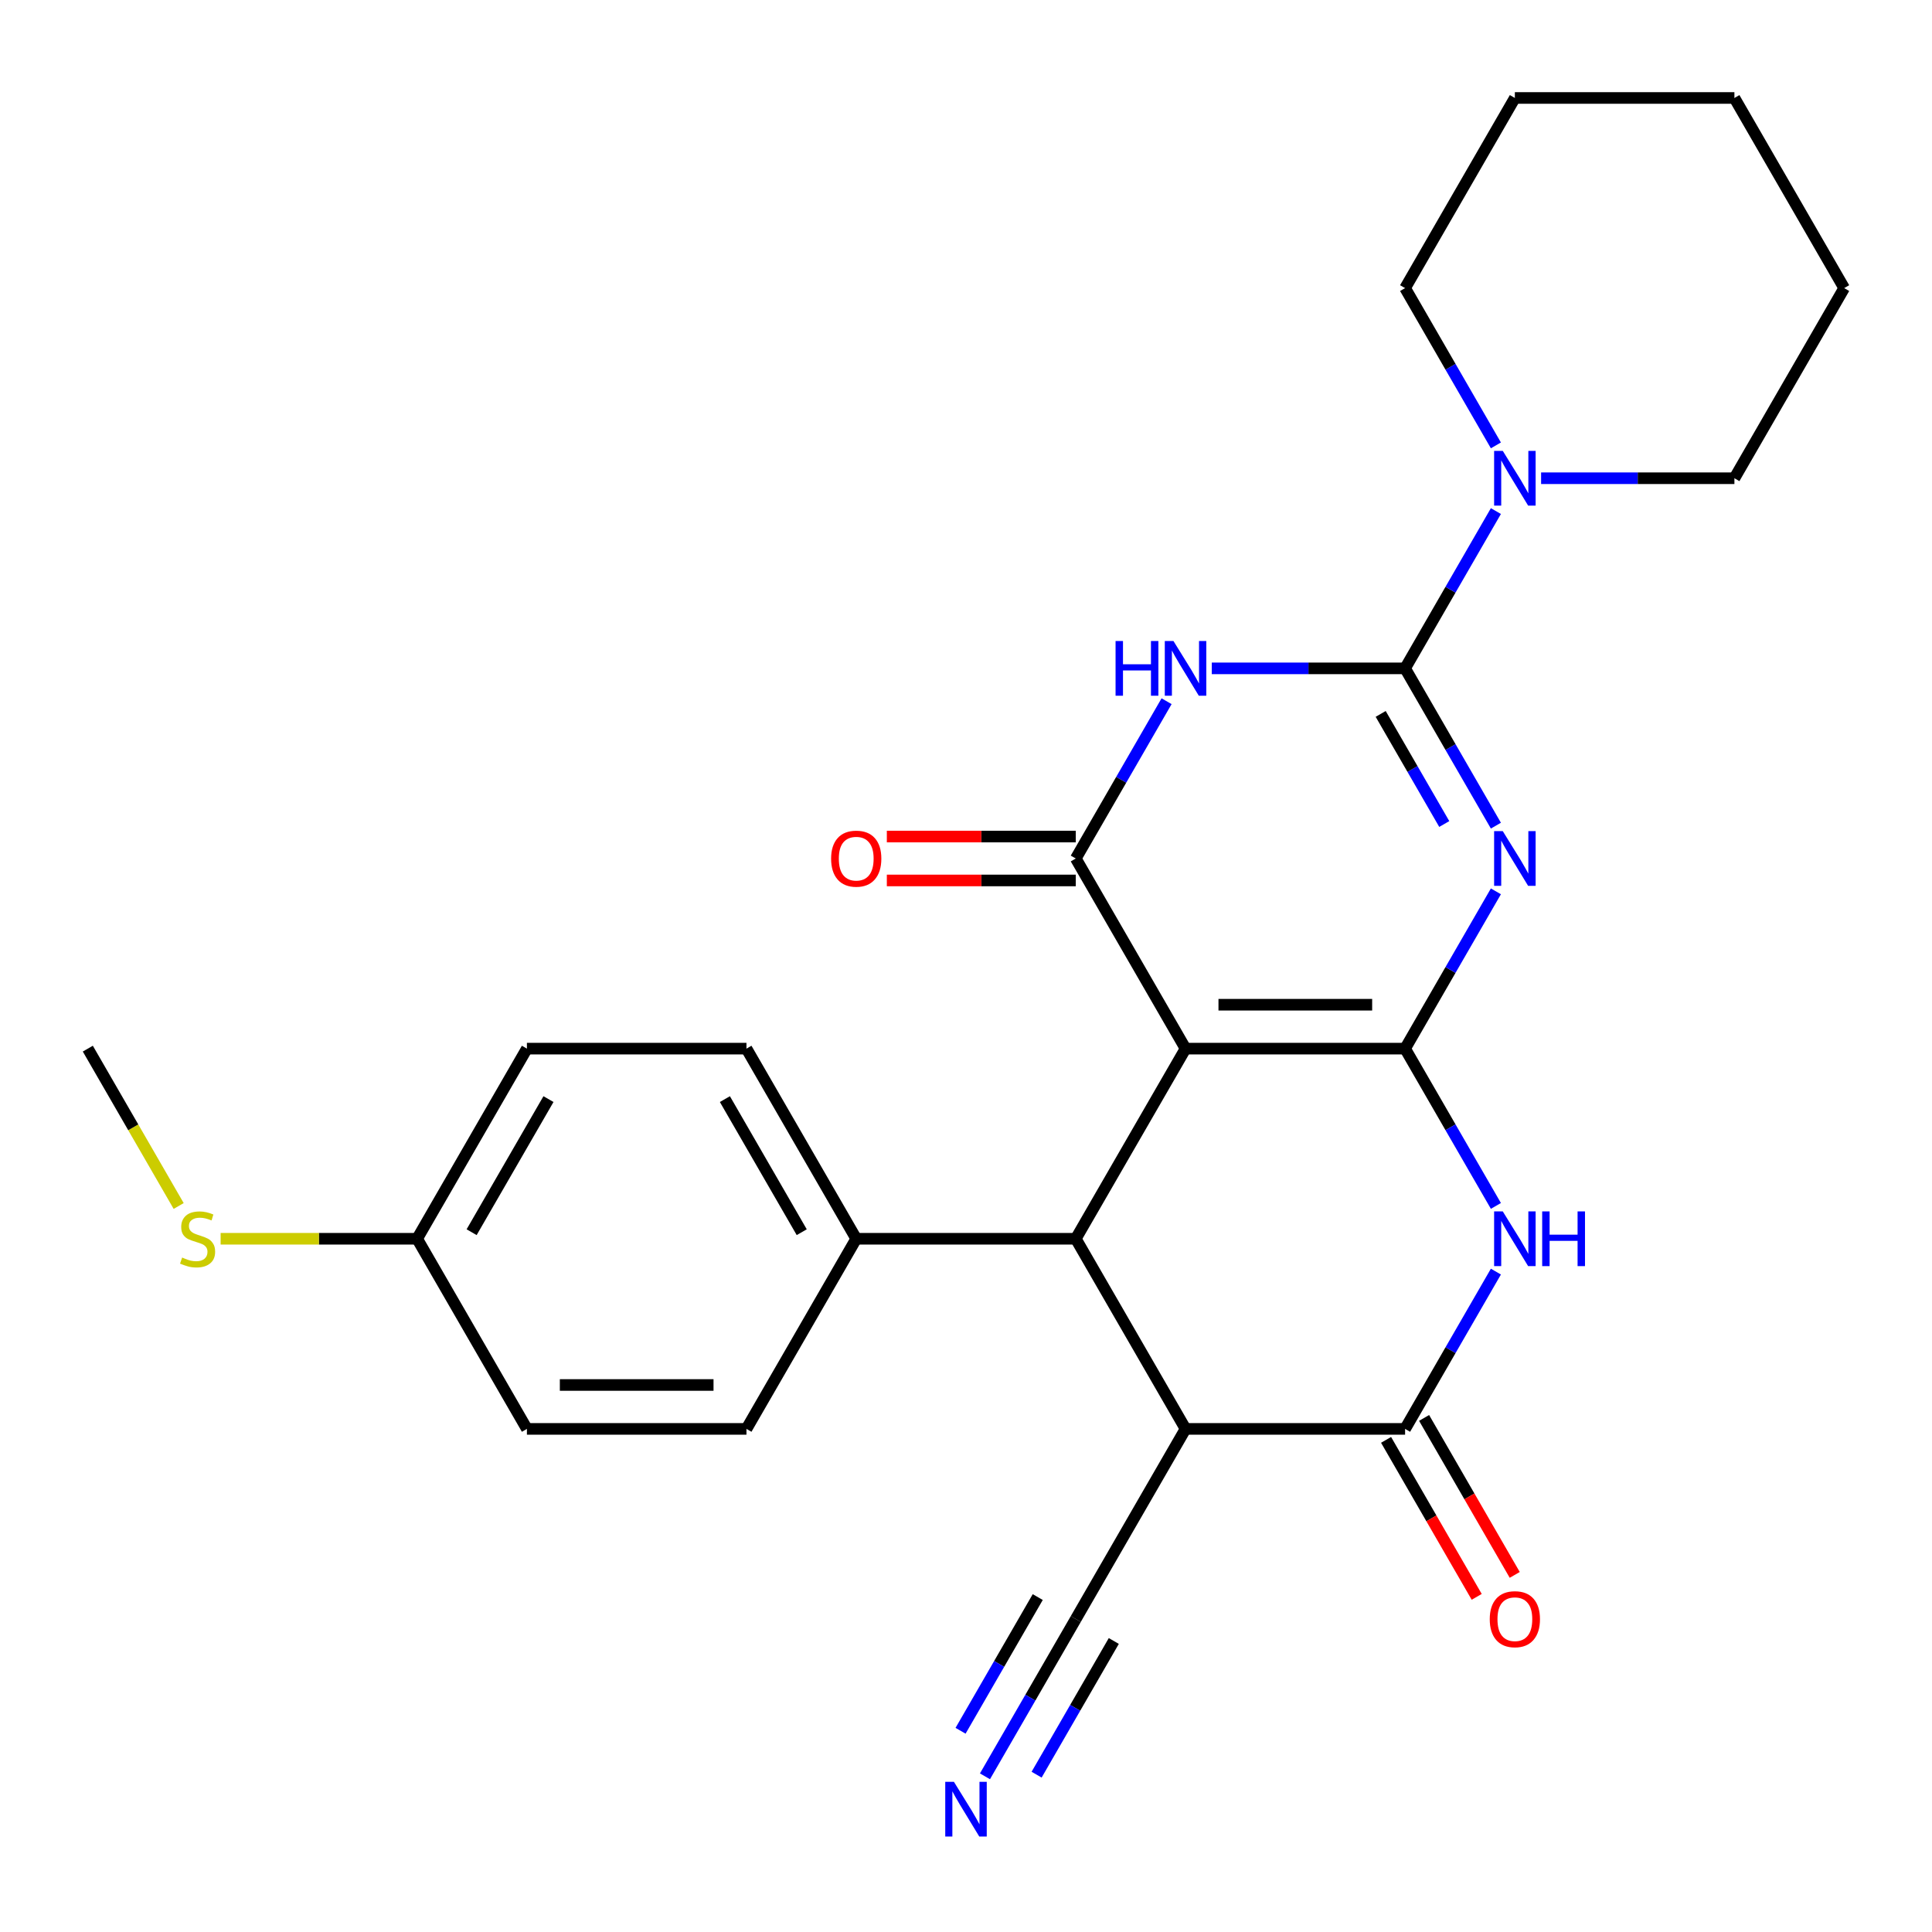 <?xml version='1.0' encoding='iso-8859-1'?>
<svg version='1.1' baseProfile='full'
              xmlns='http://www.w3.org/2000/svg'
                      xmlns:rdkit='http://www.rdkit.org/xml'
                      xmlns:xlink='http://www.w3.org/1999/xlink'
                  xml:space='preserve'
width='1000px' height='1000px' viewBox='0 0 1000 1000'>
<!-- END OF HEADER -->
<rect style='opacity:1.0;fill:#FFFFFF;stroke:none' width='1000' height='1000' x='0' y='0'> </rect>
<path class='bond-0' d='M 727.273,542.77 L 750.774,502.064' style='fill:none;fill-rule:evenodd;stroke:#000000;stroke-width:6px;stroke-linecap:butt;stroke-linejoin:miter;stroke-opacity:1' />
<path class='bond-0' d='M 750.774,502.064 L 774.275,461.359' style='fill:none;fill-rule:evenodd;stroke:#0000FF;stroke-width:6px;stroke-linecap:butt;stroke-linejoin:miter;stroke-opacity:1' />
<path class='bond-1' d='M 727.273,542.77 L 613.636,542.77' style='fill:none;fill-rule:evenodd;stroke:#000000;stroke-width:6px;stroke-linecap:butt;stroke-linejoin:miter;stroke-opacity:1' />
<path class='bond-1' d='M 710.227,520.042 L 630.682,520.042' style='fill:none;fill-rule:evenodd;stroke:#000000;stroke-width:6px;stroke-linecap:butt;stroke-linejoin:miter;stroke-opacity:1' />
<path class='bond-5' d='M 727.273,542.77 L 750.774,583.475' style='fill:none;fill-rule:evenodd;stroke:#000000;stroke-width:6px;stroke-linecap:butt;stroke-linejoin:miter;stroke-opacity:1' />
<path class='bond-5' d='M 750.774,583.475 L 774.275,624.181' style='fill:none;fill-rule:evenodd;stroke:#0000FF;stroke-width:6px;stroke-linecap:butt;stroke-linejoin:miter;stroke-opacity:1' />
<path class='bond-2' d='M 774.275,427.357 L 750.774,386.651' style='fill:none;fill-rule:evenodd;stroke:#0000FF;stroke-width:6px;stroke-linecap:butt;stroke-linejoin:miter;stroke-opacity:1' />
<path class='bond-2' d='M 750.774,386.651 L 727.273,345.946' style='fill:none;fill-rule:evenodd;stroke:#000000;stroke-width:6px;stroke-linecap:butt;stroke-linejoin:miter;stroke-opacity:1' />
<path class='bond-2' d='M 747.543,426.509 L 731.092,398.015' style='fill:none;fill-rule:evenodd;stroke:#0000FF;stroke-width:6px;stroke-linecap:butt;stroke-linejoin:miter;stroke-opacity:1' />
<path class='bond-2' d='M 731.092,398.015 L 714.641,369.521' style='fill:none;fill-rule:evenodd;stroke:#000000;stroke-width:6px;stroke-linecap:butt;stroke-linejoin:miter;stroke-opacity:1' />
<path class='bond-4' d='M 613.636,542.77 L 556.818,444.358' style='fill:none;fill-rule:evenodd;stroke:#000000;stroke-width:6px;stroke-linecap:butt;stroke-linejoin:miter;stroke-opacity:1' />
<path class='bond-6' d='M 613.636,542.77 L 556.818,641.182' style='fill:none;fill-rule:evenodd;stroke:#000000;stroke-width:6px;stroke-linecap:butt;stroke-linejoin:miter;stroke-opacity:1' />
<path class='bond-9' d='M 727.273,345.946 L 750.774,305.24' style='fill:none;fill-rule:evenodd;stroke:#000000;stroke-width:6px;stroke-linecap:butt;stroke-linejoin:miter;stroke-opacity:1' />
<path class='bond-9' d='M 750.774,305.24 L 774.275,264.535' style='fill:none;fill-rule:evenodd;stroke:#0000FF;stroke-width:6px;stroke-linecap:butt;stroke-linejoin:miter;stroke-opacity:1' />
<path class='bond-28' d='M 727.273,345.946 L 677.245,345.946' style='fill:none;fill-rule:evenodd;stroke:#000000;stroke-width:6px;stroke-linecap:butt;stroke-linejoin:miter;stroke-opacity:1' />
<path class='bond-28' d='M 677.245,345.946 L 627.217,345.946' style='fill:none;fill-rule:evenodd;stroke:#0000FF;stroke-width:6px;stroke-linecap:butt;stroke-linejoin:miter;stroke-opacity:1' />
<path class='bond-3' d='M 603.821,362.947 L 580.32,403.652' style='fill:none;fill-rule:evenodd;stroke:#0000FF;stroke-width:6px;stroke-linecap:butt;stroke-linejoin:miter;stroke-opacity:1' />
<path class='bond-3' d='M 580.32,403.652 L 556.818,444.358' style='fill:none;fill-rule:evenodd;stroke:#000000;stroke-width:6px;stroke-linecap:butt;stroke-linejoin:miter;stroke-opacity:1' />
<path class='bond-13' d='M 556.818,432.994 L 507.92,432.994' style='fill:none;fill-rule:evenodd;stroke:#000000;stroke-width:6px;stroke-linecap:butt;stroke-linejoin:miter;stroke-opacity:1' />
<path class='bond-13' d='M 507.92,432.994 L 459.023,432.994' style='fill:none;fill-rule:evenodd;stroke:#FF0000;stroke-width:6px;stroke-linecap:butt;stroke-linejoin:miter;stroke-opacity:1' />
<path class='bond-13' d='M 556.818,455.721 L 507.92,455.721' style='fill:none;fill-rule:evenodd;stroke:#000000;stroke-width:6px;stroke-linecap:butt;stroke-linejoin:miter;stroke-opacity:1' />
<path class='bond-13' d='M 507.92,455.721 L 459.023,455.721' style='fill:none;fill-rule:evenodd;stroke:#FF0000;stroke-width:6px;stroke-linecap:butt;stroke-linejoin:miter;stroke-opacity:1' />
<path class='bond-7' d='M 774.275,658.183 L 750.774,698.888' style='fill:none;fill-rule:evenodd;stroke:#0000FF;stroke-width:6px;stroke-linecap:butt;stroke-linejoin:miter;stroke-opacity:1' />
<path class='bond-7' d='M 750.774,698.888 L 727.273,739.594' style='fill:none;fill-rule:evenodd;stroke:#000000;stroke-width:6px;stroke-linecap:butt;stroke-linejoin:miter;stroke-opacity:1' />
<path class='bond-12' d='M 556.818,641.182 L 443.182,641.182' style='fill:none;fill-rule:evenodd;stroke:#000000;stroke-width:6px;stroke-linecap:butt;stroke-linejoin:miter;stroke-opacity:1' />
<path class='bond-27' d='M 556.818,641.182 L 613.636,739.594' style='fill:none;fill-rule:evenodd;stroke:#000000;stroke-width:6px;stroke-linecap:butt;stroke-linejoin:miter;stroke-opacity:1' />
<path class='bond-8' d='M 727.273,739.594 L 613.636,739.594' style='fill:none;fill-rule:evenodd;stroke:#000000;stroke-width:6px;stroke-linecap:butt;stroke-linejoin:miter;stroke-opacity:1' />
<path class='bond-14' d='M 717.432,745.275 L 740.887,785.901' style='fill:none;fill-rule:evenodd;stroke:#000000;stroke-width:6px;stroke-linecap:butt;stroke-linejoin:miter;stroke-opacity:1' />
<path class='bond-14' d='M 740.887,785.901 L 764.342,826.526' style='fill:none;fill-rule:evenodd;stroke:#FF0000;stroke-width:6px;stroke-linecap:butt;stroke-linejoin:miter;stroke-opacity:1' />
<path class='bond-14' d='M 737.114,733.912 L 760.569,774.537' style='fill:none;fill-rule:evenodd;stroke:#000000;stroke-width:6px;stroke-linecap:butt;stroke-linejoin:miter;stroke-opacity:1' />
<path class='bond-14' d='M 760.569,774.537 L 784.024,815.163' style='fill:none;fill-rule:evenodd;stroke:#FF0000;stroke-width:6px;stroke-linecap:butt;stroke-linejoin:miter;stroke-opacity:1' />
<path class='bond-10' d='M 613.636,739.594 L 556.818,838.006' style='fill:none;fill-rule:evenodd;stroke:#000000;stroke-width:6px;stroke-linecap:butt;stroke-linejoin:miter;stroke-opacity:1' />
<path class='bond-21' d='M 797.672,247.534 L 847.7,247.534' style='fill:none;fill-rule:evenodd;stroke:#0000FF;stroke-width:6px;stroke-linecap:butt;stroke-linejoin:miter;stroke-opacity:1' />
<path class='bond-21' d='M 847.7,247.534 L 897.727,247.534' style='fill:none;fill-rule:evenodd;stroke:#000000;stroke-width:6px;stroke-linecap:butt;stroke-linejoin:miter;stroke-opacity:1' />
<path class='bond-22' d='M 774.275,230.533 L 750.774,189.827' style='fill:none;fill-rule:evenodd;stroke:#0000FF;stroke-width:6px;stroke-linecap:butt;stroke-linejoin:miter;stroke-opacity:1' />
<path class='bond-22' d='M 750.774,189.827 L 727.273,149.122' style='fill:none;fill-rule:evenodd;stroke:#000000;stroke-width:6px;stroke-linecap:butt;stroke-linejoin:miter;stroke-opacity:1' />
<path class='bond-11' d='M 556.818,838.006 L 533.317,878.711' style='fill:none;fill-rule:evenodd;stroke:#000000;stroke-width:6px;stroke-linecap:butt;stroke-linejoin:miter;stroke-opacity:1' />
<path class='bond-11' d='M 533.317,878.711 L 509.815,919.417' style='fill:none;fill-rule:evenodd;stroke:#0000FF;stroke-width:6px;stroke-linecap:butt;stroke-linejoin:miter;stroke-opacity:1' />
<path class='bond-11' d='M 537.136,826.642 L 517.16,861.242' style='fill:none;fill-rule:evenodd;stroke:#000000;stroke-width:6px;stroke-linecap:butt;stroke-linejoin:miter;stroke-opacity:1' />
<path class='bond-11' d='M 517.16,861.242 L 497.183,895.841' style='fill:none;fill-rule:evenodd;stroke:#0000FF;stroke-width:6px;stroke-linecap:butt;stroke-linejoin:miter;stroke-opacity:1' />
<path class='bond-11' d='M 576.501,849.369 L 556.524,883.969' style='fill:none;fill-rule:evenodd;stroke:#000000;stroke-width:6px;stroke-linecap:butt;stroke-linejoin:miter;stroke-opacity:1' />
<path class='bond-11' d='M 556.524,883.969 L 536.548,918.569' style='fill:none;fill-rule:evenodd;stroke:#0000FF;stroke-width:6px;stroke-linecap:butt;stroke-linejoin:miter;stroke-opacity:1' />
<path class='bond-15' d='M 443.182,641.182 L 386.364,542.77' style='fill:none;fill-rule:evenodd;stroke:#000000;stroke-width:6px;stroke-linecap:butt;stroke-linejoin:miter;stroke-opacity:1' />
<path class='bond-15' d='M 414.977,637.783 L 375.204,568.895' style='fill:none;fill-rule:evenodd;stroke:#000000;stroke-width:6px;stroke-linecap:butt;stroke-linejoin:miter;stroke-opacity:1' />
<path class='bond-16' d='M 443.182,641.182 L 386.364,739.594' style='fill:none;fill-rule:evenodd;stroke:#000000;stroke-width:6px;stroke-linecap:butt;stroke-linejoin:miter;stroke-opacity:1' />
<path class='bond-19' d='M 386.364,542.77 L 272.727,542.77' style='fill:none;fill-rule:evenodd;stroke:#000000;stroke-width:6px;stroke-linecap:butt;stroke-linejoin:miter;stroke-opacity:1' />
<path class='bond-20' d='M 386.364,739.594 L 272.727,739.594' style='fill:none;fill-rule:evenodd;stroke:#000000;stroke-width:6px;stroke-linecap:butt;stroke-linejoin:miter;stroke-opacity:1' />
<path class='bond-20' d='M 369.318,716.866 L 289.773,716.866' style='fill:none;fill-rule:evenodd;stroke:#000000;stroke-width:6px;stroke-linecap:butt;stroke-linejoin:miter;stroke-opacity:1' />
<path class='bond-17' d='M 215.909,641.182 L 272.727,739.594' style='fill:none;fill-rule:evenodd;stroke:#000000;stroke-width:6px;stroke-linecap:butt;stroke-linejoin:miter;stroke-opacity:1' />
<path class='bond-18' d='M 215.909,641.182 L 165.051,641.182' style='fill:none;fill-rule:evenodd;stroke:#000000;stroke-width:6px;stroke-linecap:butt;stroke-linejoin:miter;stroke-opacity:1' />
<path class='bond-18' d='M 165.051,641.182 L 114.194,641.182' style='fill:none;fill-rule:evenodd;stroke:#CCCC00;stroke-width:6px;stroke-linecap:butt;stroke-linejoin:miter;stroke-opacity:1' />
<path class='bond-29' d='M 215.909,641.182 L 272.727,542.77' style='fill:none;fill-rule:evenodd;stroke:#000000;stroke-width:6px;stroke-linecap:butt;stroke-linejoin:miter;stroke-opacity:1' />
<path class='bond-29' d='M 244.114,637.783 L 283.887,568.895' style='fill:none;fill-rule:evenodd;stroke:#000000;stroke-width:6px;stroke-linecap:butt;stroke-linejoin:miter;stroke-opacity:1' />
<path class='bond-23' d='M 92.48,624.221 L 68.967,583.495' style='fill:none;fill-rule:evenodd;stroke:#CCCC00;stroke-width:6px;stroke-linecap:butt;stroke-linejoin:miter;stroke-opacity:1' />
<path class='bond-23' d='M 68.967,583.495 L 45.455,542.77' style='fill:none;fill-rule:evenodd;stroke:#000000;stroke-width:6px;stroke-linecap:butt;stroke-linejoin:miter;stroke-opacity:1' />
<path class='bond-24' d='M 897.727,247.534 L 954.545,149.122' style='fill:none;fill-rule:evenodd;stroke:#000000;stroke-width:6px;stroke-linecap:butt;stroke-linejoin:miter;stroke-opacity:1' />
<path class='bond-25' d='M 727.273,149.122 L 784.091,50.71' style='fill:none;fill-rule:evenodd;stroke:#000000;stroke-width:6px;stroke-linecap:butt;stroke-linejoin:miter;stroke-opacity:1' />
<path class='bond-30' d='M 954.545,149.122 L 897.727,50.71' style='fill:none;fill-rule:evenodd;stroke:#000000;stroke-width:6px;stroke-linecap:butt;stroke-linejoin:miter;stroke-opacity:1' />
<path class='bond-26' d='M 784.091,50.71 L 897.727,50.71' style='fill:none;fill-rule:evenodd;stroke:#000000;stroke-width:6px;stroke-linecap:butt;stroke-linejoin:miter;stroke-opacity:1' />
<path  class='atom-1' d='M 777.831 430.198
L 787.111 445.198
Q 788.031 446.678, 789.511 449.358
Q 790.991 452.038, 791.071 452.198
L 791.071 430.198
L 794.831 430.198
L 794.831 458.518
L 790.951 458.518
L 780.991 442.118
Q 779.831 440.198, 778.591 437.998
Q 777.391 435.798, 777.031 435.118
L 777.031 458.518
L 773.351 458.518
L 773.351 430.198
L 777.831 430.198
' fill='#0000FF'/>
<path  class='atom-4' d='M 577.416 331.786
L 581.256 331.786
L 581.256 343.826
L 595.736 343.826
L 595.736 331.786
L 599.576 331.786
L 599.576 360.106
L 595.736 360.106
L 595.736 347.026
L 581.256 347.026
L 581.256 360.106
L 577.416 360.106
L 577.416 331.786
' fill='#0000FF'/>
<path  class='atom-4' d='M 607.376 331.786
L 616.656 346.786
Q 617.576 348.266, 619.056 350.946
Q 620.536 353.626, 620.616 353.786
L 620.616 331.786
L 624.376 331.786
L 624.376 360.106
L 620.496 360.106
L 610.536 343.706
Q 609.376 341.786, 608.136 339.586
Q 606.936 337.386, 606.576 336.706
L 606.576 360.106
L 602.896 360.106
L 602.896 331.786
L 607.376 331.786
' fill='#0000FF'/>
<path  class='atom-6' d='M 777.831 627.022
L 787.111 642.022
Q 788.031 643.502, 789.511 646.182
Q 790.991 648.862, 791.071 649.022
L 791.071 627.022
L 794.831 627.022
L 794.831 655.342
L 790.951 655.342
L 780.991 638.942
Q 779.831 637.022, 778.591 634.822
Q 777.391 632.622, 777.031 631.942
L 777.031 655.342
L 773.351 655.342
L 773.351 627.022
L 777.831 627.022
' fill='#0000FF'/>
<path  class='atom-6' d='M 798.231 627.022
L 802.071 627.022
L 802.071 639.062
L 816.551 639.062
L 816.551 627.022
L 820.391 627.022
L 820.391 655.342
L 816.551 655.342
L 816.551 642.262
L 802.071 642.262
L 802.071 655.342
L 798.231 655.342
L 798.231 627.022
' fill='#0000FF'/>
<path  class='atom-10' d='M 777.831 233.374
L 787.111 248.374
Q 788.031 249.854, 789.511 252.534
Q 790.991 255.214, 791.071 255.374
L 791.071 233.374
L 794.831 233.374
L 794.831 261.694
L 790.951 261.694
L 780.991 245.294
Q 779.831 243.374, 778.591 241.174
Q 777.391 238.974, 777.031 238.294
L 777.031 261.694
L 773.351 261.694
L 773.351 233.374
L 777.831 233.374
' fill='#0000FF'/>
<path  class='atom-12' d='M 493.74 922.258
L 503.02 937.258
Q 503.94 938.738, 505.42 941.418
Q 506.9 944.098, 506.98 944.258
L 506.98 922.258
L 510.74 922.258
L 510.74 950.578
L 506.86 950.578
L 496.9 934.178
Q 495.74 932.258, 494.5 930.058
Q 493.3 927.858, 492.94 927.178
L 492.94 950.578
L 489.26 950.578
L 489.26 922.258
L 493.74 922.258
' fill='#0000FF'/>
<path  class='atom-14' d='M 430.182 444.438
Q 430.182 437.638, 433.542 433.838
Q 436.902 430.038, 443.182 430.038
Q 449.462 430.038, 452.822 433.838
Q 456.182 437.638, 456.182 444.438
Q 456.182 451.318, 452.782 455.238
Q 449.382 459.118, 443.182 459.118
Q 436.942 459.118, 433.542 455.238
Q 430.182 451.358, 430.182 444.438
M 443.182 455.918
Q 447.502 455.918, 449.822 453.038
Q 452.182 450.118, 452.182 444.438
Q 452.182 438.878, 449.822 436.078
Q 447.502 433.238, 443.182 433.238
Q 438.862 433.238, 436.502 436.038
Q 434.182 438.838, 434.182 444.438
Q 434.182 450.158, 436.502 453.038
Q 438.862 455.918, 443.182 455.918
' fill='#FF0000'/>
<path  class='atom-15' d='M 771.091 838.086
Q 771.091 831.286, 774.451 827.486
Q 777.811 823.686, 784.091 823.686
Q 790.371 823.686, 793.731 827.486
Q 797.091 831.286, 797.091 838.086
Q 797.091 844.966, 793.691 848.886
Q 790.291 852.766, 784.091 852.766
Q 777.851 852.766, 774.451 848.886
Q 771.091 845.006, 771.091 838.086
M 784.091 849.566
Q 788.411 849.566, 790.731 846.686
Q 793.091 843.766, 793.091 838.086
Q 793.091 832.526, 790.731 829.726
Q 788.411 826.886, 784.091 826.886
Q 779.771 826.886, 777.411 829.686
Q 775.091 832.486, 775.091 838.086
Q 775.091 843.806, 777.411 846.686
Q 779.771 849.566, 784.091 849.566
' fill='#FF0000'/>
<path  class='atom-19' d='M 94.273 650.902
Q 94.593 651.022, 95.913 651.582
Q 97.233 652.142, 98.673 652.502
Q 100.153 652.822, 101.593 652.822
Q 104.273 652.822, 105.833 651.542
Q 107.393 650.222, 107.393 647.942
Q 107.393 646.382, 106.593 645.422
Q 105.833 644.462, 104.633 643.942
Q 103.433 643.422, 101.433 642.822
Q 98.913 642.062, 97.393 641.342
Q 95.913 640.622, 94.833 639.102
Q 93.793 637.582, 93.793 635.022
Q 93.793 631.462, 96.193 629.262
Q 98.633 627.062, 103.433 627.062
Q 106.713 627.062, 110.433 628.622
L 109.513 631.702
Q 106.113 630.302, 103.553 630.302
Q 100.793 630.302, 99.273 631.462
Q 97.753 632.582, 97.793 634.542
Q 97.793 636.062, 98.553 636.982
Q 99.353 637.902, 100.473 638.422
Q 101.633 638.942, 103.553 639.542
Q 106.113 640.342, 107.633 641.142
Q 109.153 641.942, 110.233 643.582
Q 111.353 645.182, 111.353 647.942
Q 111.353 651.862, 108.713 653.982
Q 106.113 656.062, 101.753 656.062
Q 99.233 656.062, 97.313 655.502
Q 95.433 654.982, 93.193 654.062
L 94.273 650.902
' fill='#CCCC00'/>
</svg>
